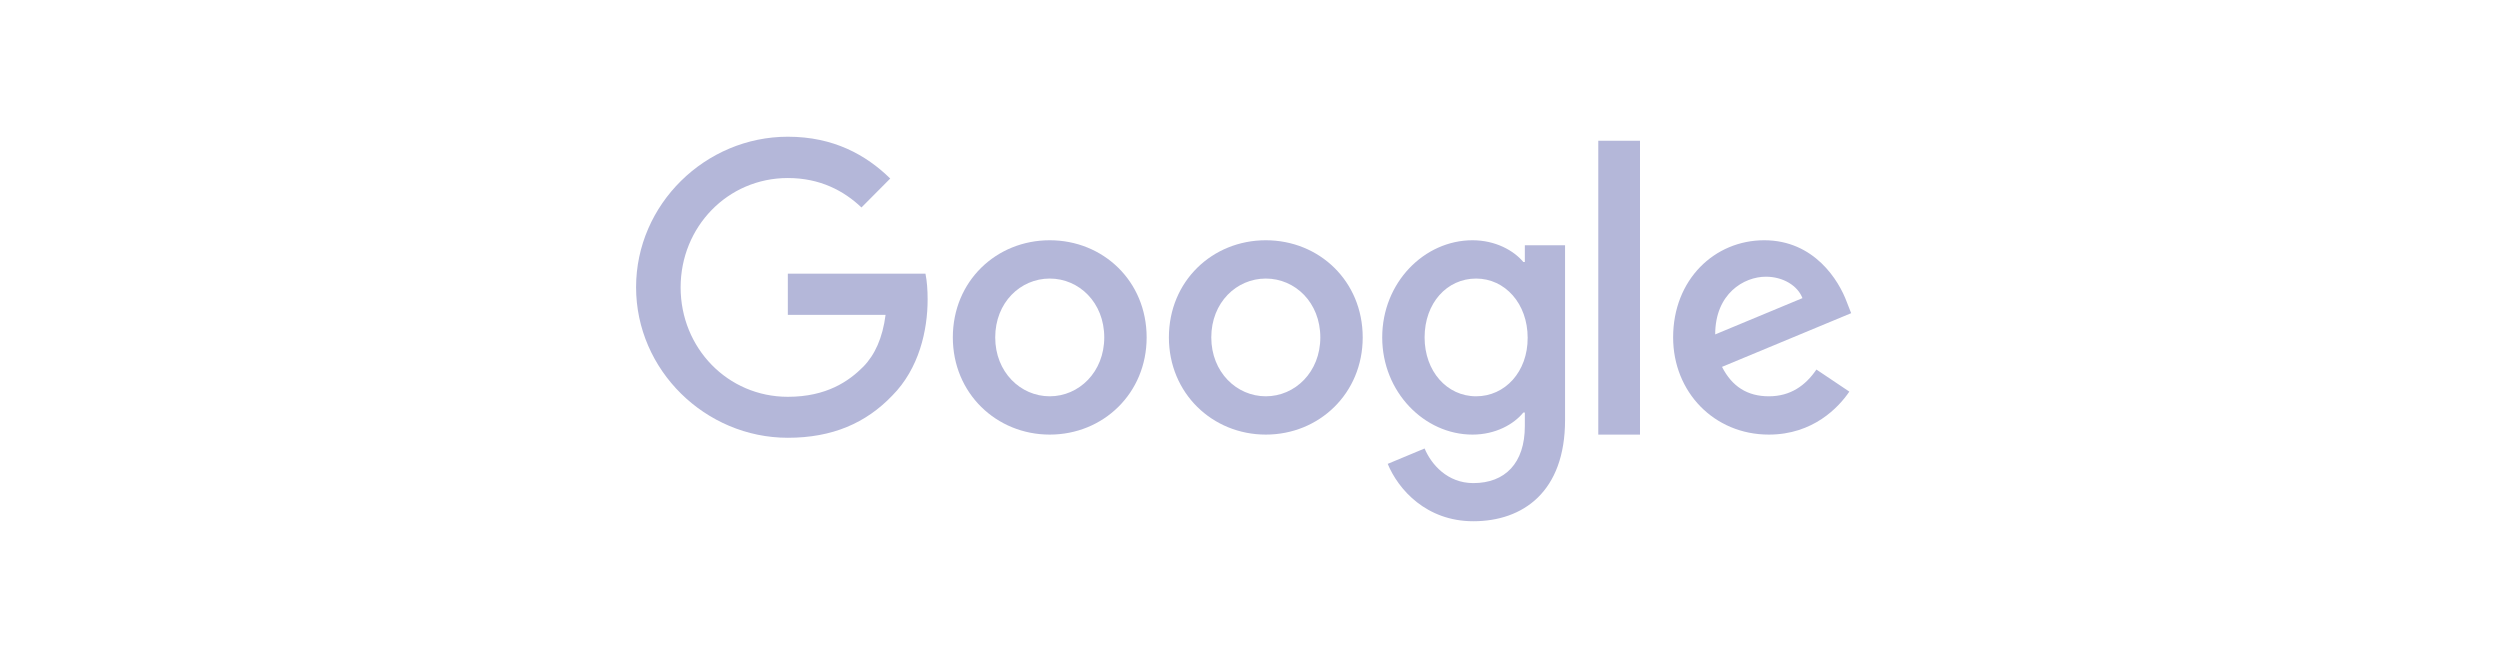 <svg width="218" height="58" viewBox="0 0 218 58" fill="none" xmlns="http://www.w3.org/2000/svg">
<path d="M68.699 23.866V27.454H77.222C76.961 29.467 76.294 30.94 75.28 31.976C74.033 33.23 72.091 34.601 68.699 34.601C63.452 34.601 59.35 30.342 59.35 25.062C59.35 19.783 63.452 15.524 68.699 15.524C71.526 15.524 73.598 16.647 75.12 18.091L77.628 15.568C75.512 13.497 72.671 11.922 68.699 11.922C61.51 11.922 55.466 17.814 55.466 25.048C55.466 32.282 61.51 38.174 68.699 38.174C72.584 38.174 75.512 36.89 77.802 34.499C80.15 32.136 80.889 28.796 80.889 26.113C80.889 25.281 80.831 24.508 80.701 23.866H68.699Z" fill="#B4B7D9"/>
<path d="M91.537 20.95C86.885 20.95 83.087 24.508 83.087 29.423C83.087 34.294 86.885 37.897 91.537 37.897C96.19 37.897 99.987 34.309 99.987 29.423C99.987 24.508 96.19 20.95 91.537 20.95ZM91.537 34.557C88.986 34.557 86.783 32.442 86.783 29.423C86.783 26.375 88.986 24.29 91.537 24.29C94.088 24.29 96.291 26.375 96.291 29.423C96.291 32.442 94.088 34.557 91.537 34.557Z" fill="#B4B7D9"/>
<path d="M132.966 22.846H132.835C132.009 21.854 130.415 20.95 128.4 20.95C124.196 20.95 120.529 24.64 120.529 29.423C120.529 34.178 124.196 37.897 128.4 37.897C130.415 37.897 132.009 36.993 132.835 35.972H132.966V37.153C132.966 40.391 131.241 42.126 128.472 42.126C126.211 42.126 124.805 40.493 124.225 39.107L121.008 40.449C121.935 42.695 124.385 45.452 128.472 45.452C132.806 45.452 136.473 42.885 136.473 36.628V21.387H132.966V22.846ZM128.719 34.557C126.168 34.557 124.225 32.369 124.225 29.423C124.225 26.433 126.168 24.29 128.719 24.29C131.241 24.29 133.212 26.477 133.212 29.453C133.226 32.413 131.241 34.557 128.719 34.557Z" fill="#B4B7D9"/>
<path d="M110.378 20.95C105.725 20.95 101.928 24.508 101.928 29.423C101.928 34.294 105.725 37.897 110.378 37.897C115.031 37.897 118.828 34.309 118.828 29.423C118.828 24.508 115.031 20.95 110.378 20.95ZM110.378 34.557C107.827 34.557 105.624 32.442 105.624 29.423C105.624 26.375 107.827 24.29 110.378 24.29C112.929 24.29 115.132 26.375 115.132 29.423C115.132 32.442 112.929 34.557 110.378 34.557Z" fill="#B4B7D9"/>
<path d="M139.37 12.273H143.008V37.898H139.37V12.273Z" fill="#B4B7D9"/>
<path d="M154.246 34.557C152.362 34.557 151.029 33.697 150.159 31.99L161.421 27.309L161.044 26.346C160.348 24.45 158.203 20.95 153.84 20.95C149.507 20.95 145.897 24.377 145.897 29.423C145.897 34.178 149.463 37.897 154.246 37.897C158.102 37.897 160.334 35.52 161.262 34.149L158.392 32.224C157.435 33.624 156.131 34.557 154.246 34.557ZM153.985 24.129C155.478 24.129 156.754 24.902 157.174 25.996L149.565 29.161C149.565 25.602 152.072 24.129 153.985 24.129Z" fill="#B4B7D9"/>
</svg>
